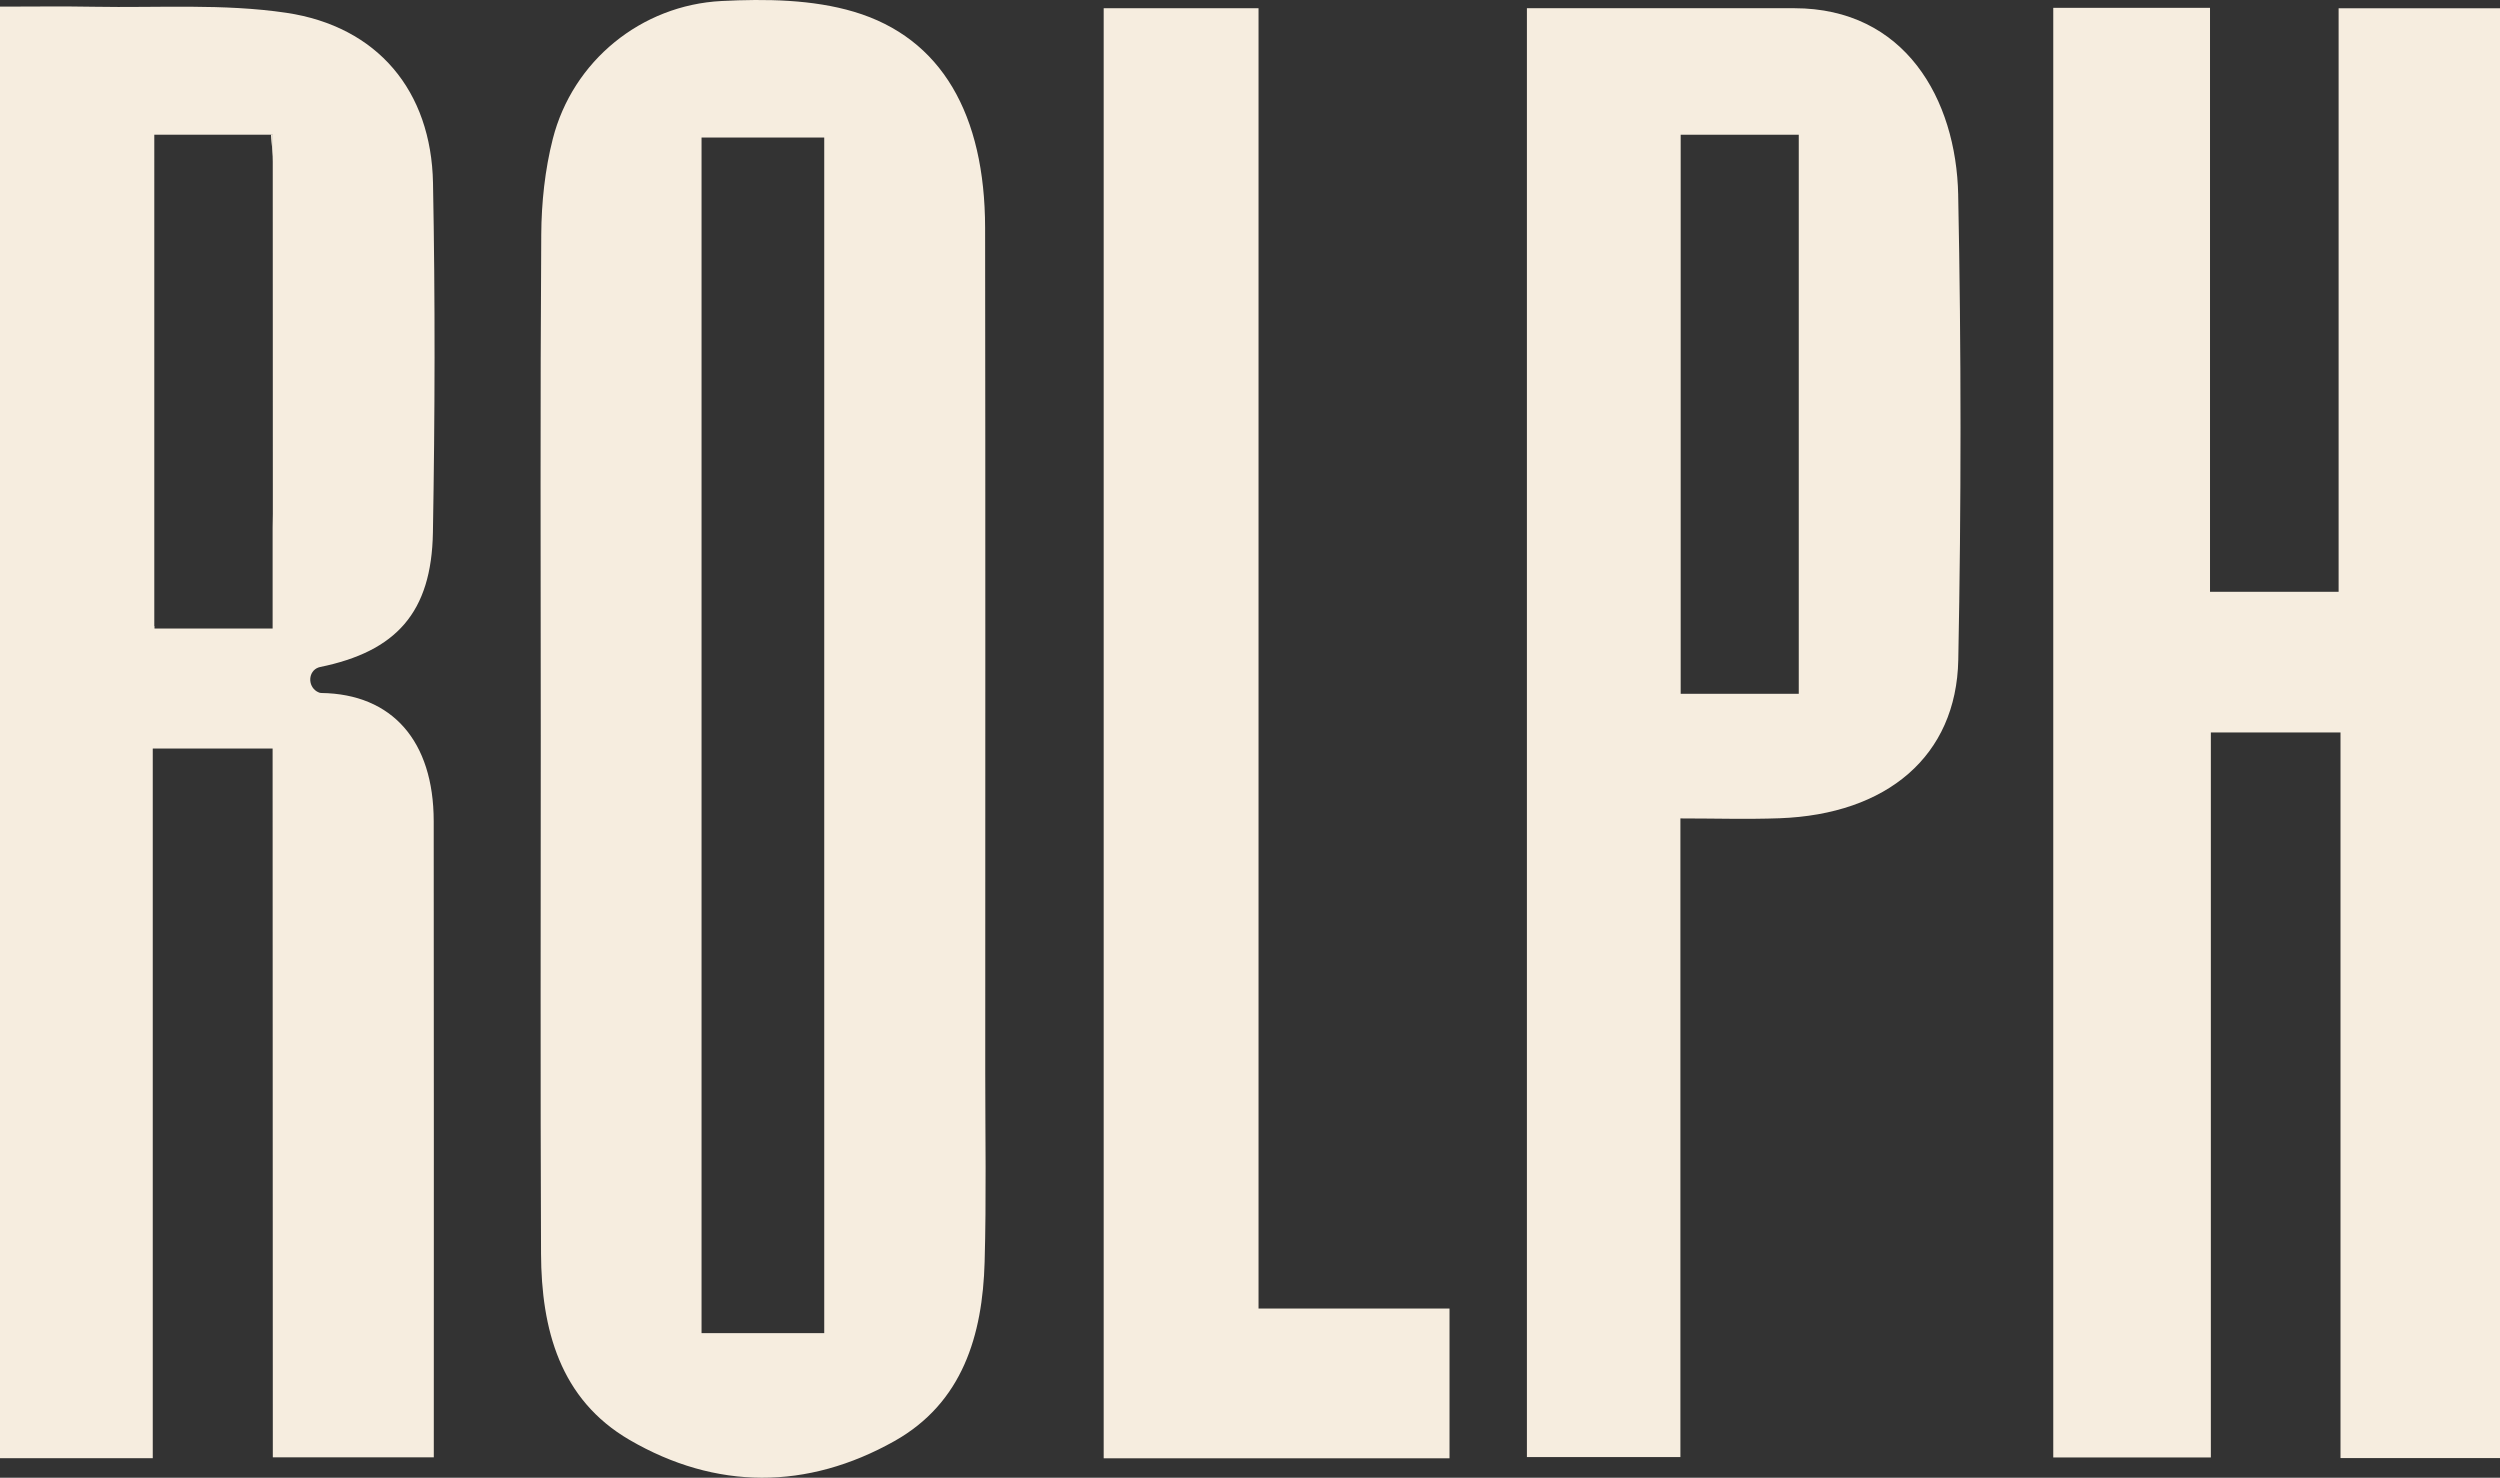 <?xml version="1.0" encoding="UTF-8"?>
<svg id="Layer_1" data-name="Layer 1" xmlns="http://www.w3.org/2000/svg" version="1.1" viewBox="0 0 1664.18 983.69">
  <rect x="0" y="0" width="1664.18" height="983.69" fill="#333333" stroke="none"/>
  <defs>
    <style>
      .cls-1 {
        fill: #f6eddf;
        stroke-width: 0px;
      }
    </style>
  </defs>
  <polygon class="cls-1" points="1366.8 5.22 1471.14 5.22 1471.14 393.94 1556.75 393.94 1556.75 5.51 1664.18 5.51 1664.18 970.6 1558.01 970.6 1558.01 487.58 1471.7 487.58 1471.7 970.19 1366.8 970.19 1366.8 5.22"/>
  <path class="cls-1" d="M359.97,489.4c-.02-111.11-.42-222.22.33-333.32.14-21.26,2.44-43.07,7.68-63.63C381.23,40.56,426.85,3.39,480.34.67c29.44-1.49,60.53-1.08,88.22,7.19,58.34,17.43,87.1,68.5,87.2,143.84.26,187.37.1,374.74.09,562.11,0,42.08.77,84.18-.41,126.22-1.36,48.77-14.67,93.78-60.07,119.28-57.98,32.57-118.77,32.69-176.32-.81-46.38-27-58.68-73.78-58.9-123.95-.5-115.05-.16-230.1-.18-345.15ZM467,91.56v795.85h81.67V91.56c-22.64,0-43.65,0-64.67,0-5.18,0-10.37,0-17,0Z"/>
  <path class="cls-1" d="M102.86,89.65v.03h77.64c.31,5.09.79,9.73.98,14.28v-14.31h-78.63Z"/>
  <path class="cls-1" d="M213.92,461.3c-1.01,0-2-.39-3.01-1.01-6.21-3.82-5.79-13.47,1.07-15.97.31-.11.65-.2.98-.28,50.77-10.37,74.3-36.26,75.22-89.53,1.35-77.56,1.55-155.17.06-232.73-1.15-61.06-36.68-104.18-97.66-113.26-41.91-6.21-85.23-3.23-127.93-4.02-20.86-.39-41.72-.08-62.66-.08v966.25h101.7v-472.37h79.78l.14,471.81h107.16c0-142.16.11-282.85-.06-423.51-.06-53.33-27.63-84.64-74.8-85.29ZM181.62,342.12c0,2.95-.03,5.93-.14,8.88v67.38h-78.63v-1.66c-.06-.03-.08-.03-.14-.03V89.68h.14v-.03h78.63v14.31c.06,1.21.08,2.39.08,3.6.08,78.18.06,156.38.06,234.55Z"/>
  <polygon class="cls-1" points="734.69 5.48 837.77 5.48 837.77 871.06 964.9 871.06 964.9 970.75 734.69 970.75 734.69 5.48"/>
  <path class="cls-1" d="M1303.52,129.8c-1.29-63.92-35.52-124.33-109.13-124.33h-177.97v964.45h102.18v-425.12c22.88,0,44.44.67,65.95-.11,71.6-2.59,117.78-41.41,119.02-105.41,2-103.14,2-206.36-.06-309.47ZM1197.39,461.86h-78.61V89.67h78.61v372.19Z"/>
  <path class="cls-1" d="M181.48,89.65v14.31c-.2-4.55-.67-9.19-.98-14.28h-77.64v-.03h78.63Z"/>
</svg>